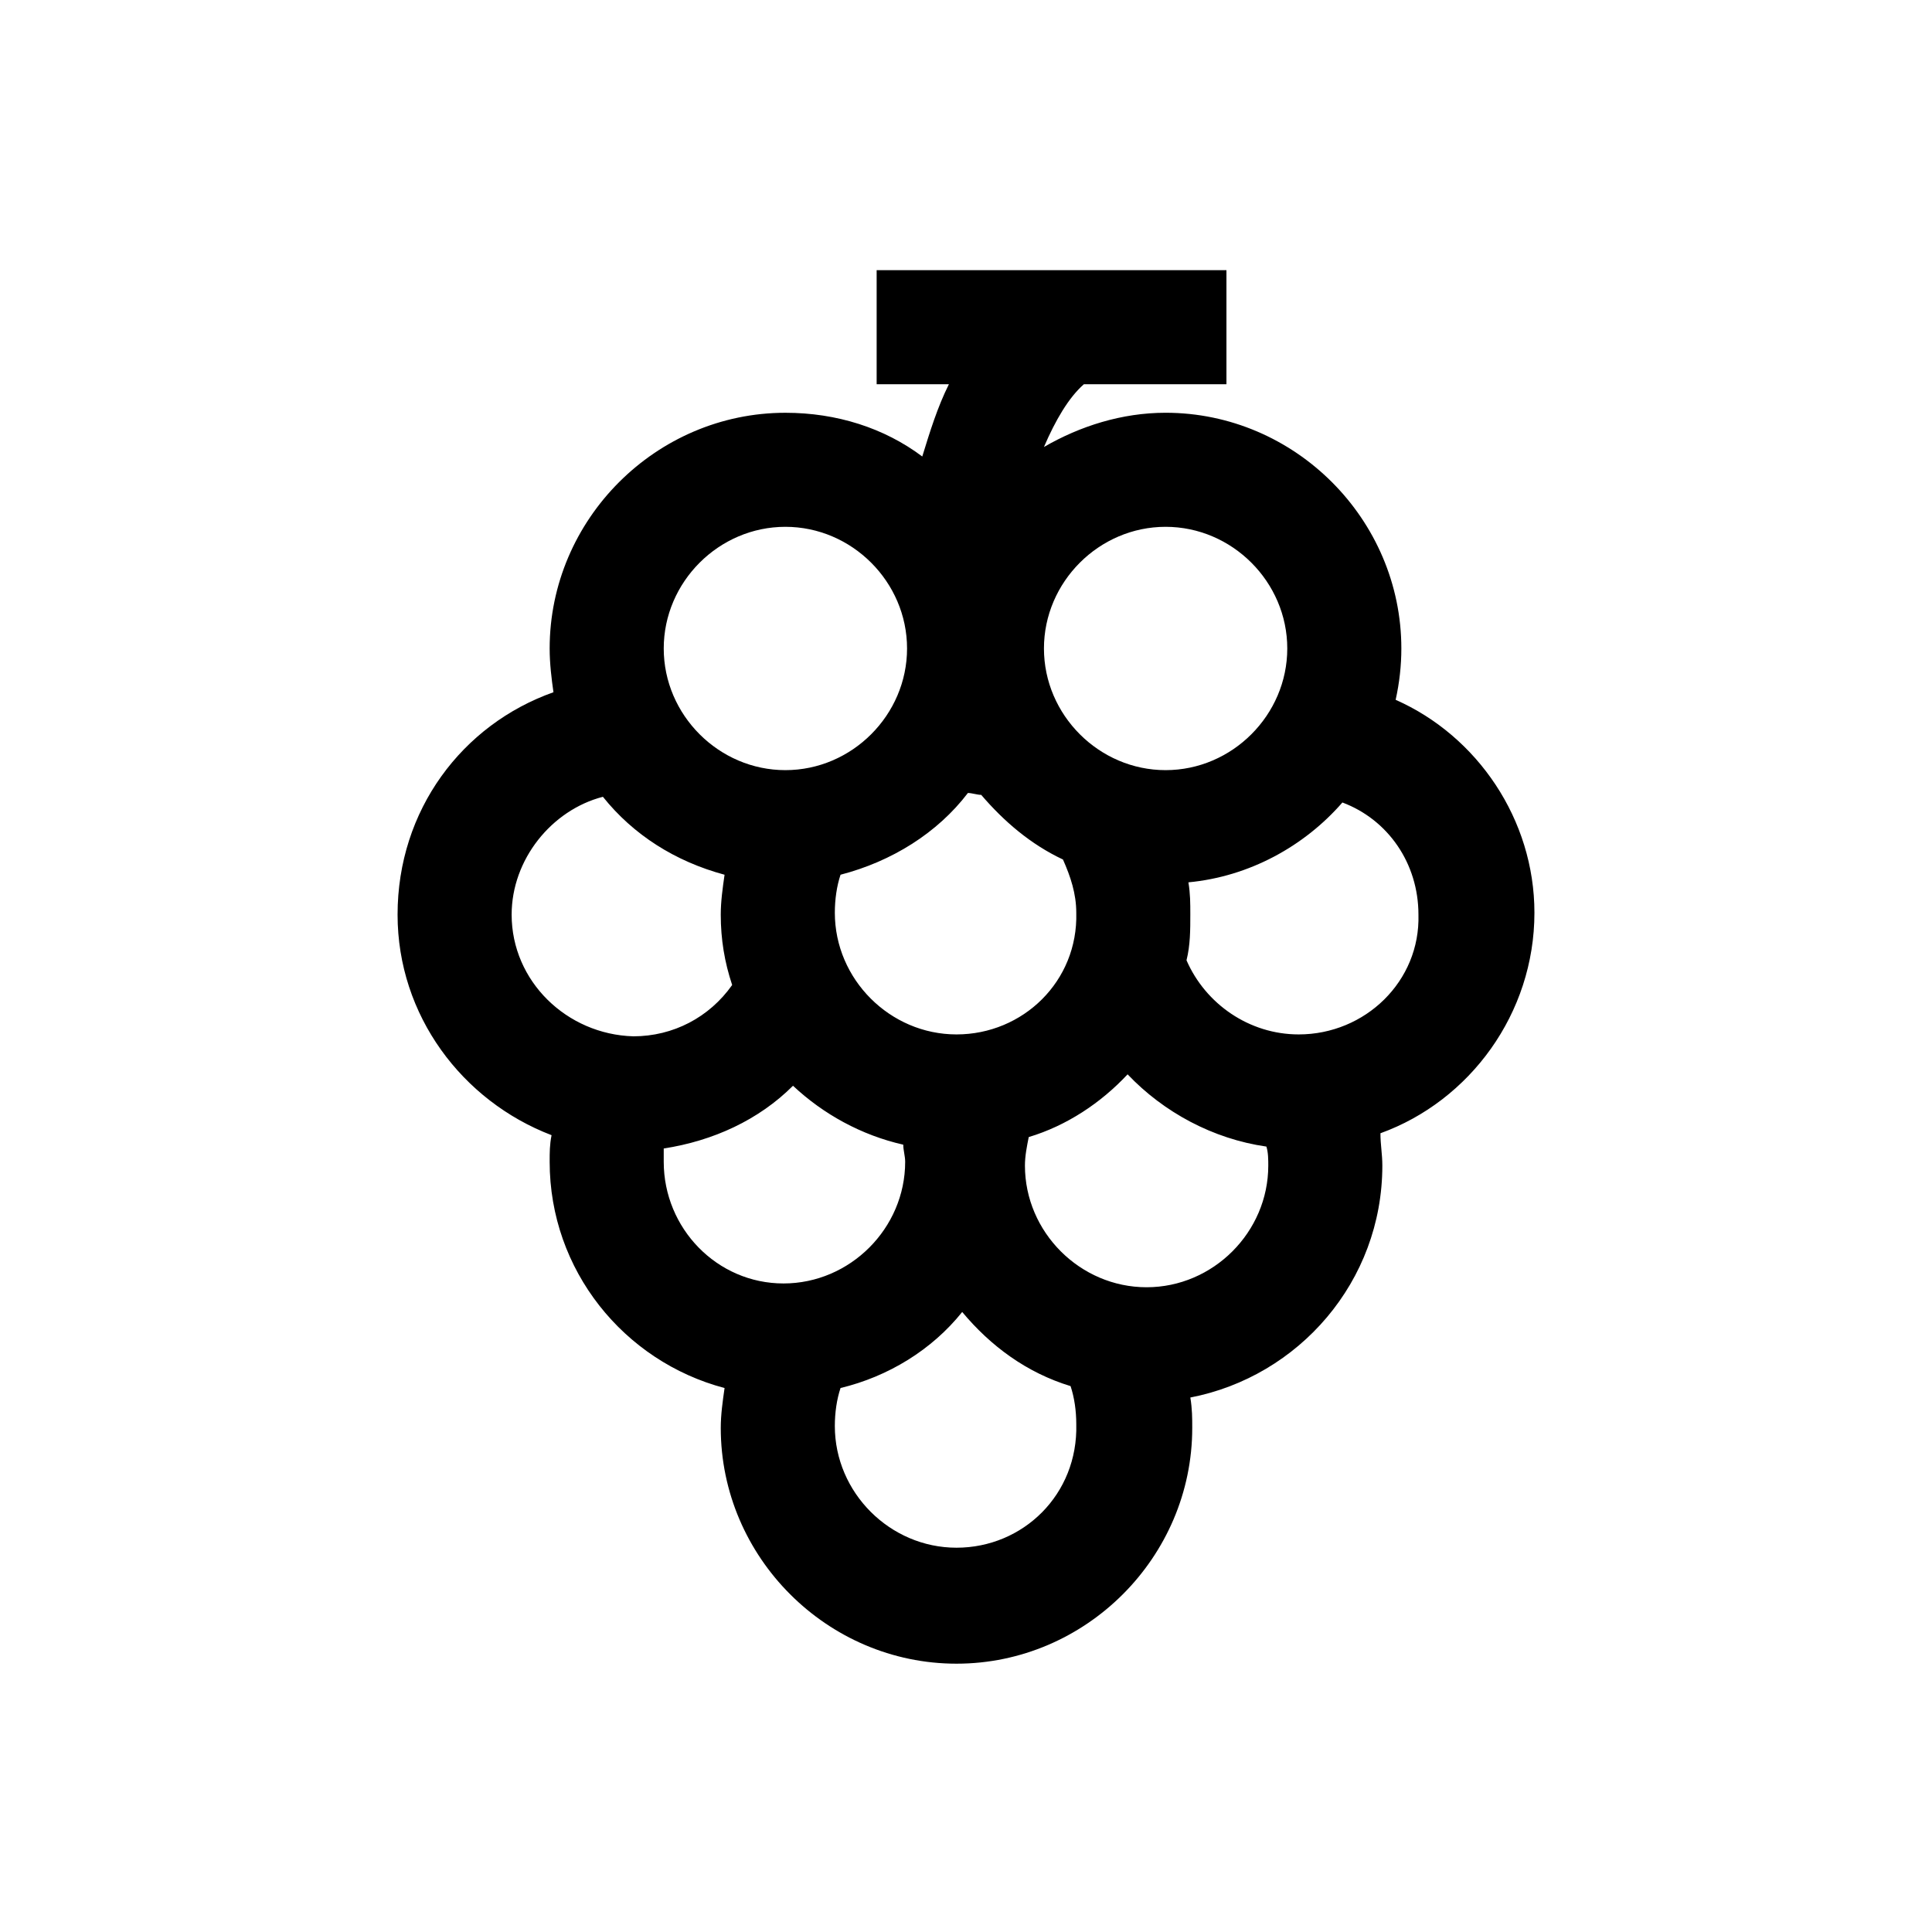 <?xml version="1.0" encoding="UTF-8"?>
<!-- Uploaded to: SVG Repo, www.svgrepo.com, Generator: SVG Repo Mixer Tools -->
<svg fill="#000000" width="800px" height="800px" version="1.1" viewBox="144 144 512 512" xmlns="http://www.w3.org/2000/svg">
 <path d="m513.86 329.46c1.008-4.535 1.512-9.07 1.512-13.602 0-34.258-28.215-62.473-62.473-62.473-11.586 0-22.672 3.527-32.242 9.07 3.023-7.055 6.551-13.098 10.578-16.625h37.785v-30.23h-92.699v30.23h19.145c-3.023 6.047-5.039 12.594-7.055 19.145-10.078-7.559-22.672-11.586-36.273-11.586-34.258 0-62.473 28.215-62.473 62.473 0 4.031 0.504 8.062 1.008 11.586-24.184 8.566-41.312 31.234-41.312 58.945 0 26.703 17.129 49.375 40.809 58.441-0.504 2.519-0.504 4.535-0.504 7.055 0 28.719 19.648 52.898 46.352 59.953-0.504 3.527-1.008 7.055-1.008 10.578 0 34.258 28.215 62.473 62.473 62.473 34.258 0 62.473-28.215 62.473-62.473 0-2.519 0-5.039-0.504-8.062 28.719-5.543 50.883-30.73 50.883-61.465 0-3.023-0.504-5.543-0.504-8.566 23.68-8.566 40.809-31.738 40.809-58.441 0-24.684-15.113-46.852-36.777-56.426zm-60.961-45.848c17.633 0 32.242 14.609 32.242 32.242s-14.609 32.242-32.242 32.242c-17.633 0-32.242-14.609-32.242-32.242 0-17.629 14.609-32.242 32.242-32.242zm-55.418 134.52c-17.633 0-32.242-14.609-32.242-32.242 0-3.527 0.504-7.055 1.512-10.078 13.602-3.527 25.695-11.082 33.754-21.664 1.008 0 2.519 0.504 3.527 0.504 6.047 7.055 13.098 13.098 21.664 17.129 2.016 4.535 3.527 9.07 3.527 14.105 0.5 18.137-14.109 32.246-31.742 32.246zm-45.344-134.52c17.633 0 32.242 14.609 32.242 32.242s-14.609 32.242-32.242 32.242c-17.633 0-32.242-14.609-32.242-32.242 0-17.629 14.609-32.242 32.242-32.242zm-72.547 102.78c0-14.609 10.578-27.711 24.184-31.234 8.062 10.078 19.145 17.129 32.242 20.656-0.504 3.527-1.008 7.055-1.008 10.578 0 6.551 1.008 12.594 3.023 18.641-6.047 8.566-15.617 13.602-26.199 13.602-17.633-0.5-32.242-14.609-32.242-32.242zm40.305 65.496v-3.527c13.098-2.016 25.191-7.559 34.258-16.625 8.062 7.559 18.137 13.098 29.223 15.617 0 1.512 0.504 3.023 0.504 4.535 0 17.633-14.609 32.242-32.242 32.242-17.637 0-31.742-14.609-31.742-32.242zm77.586 102.27c-17.633 0-32.242-14.609-32.242-32.242 0-3.527 0.504-7.055 1.512-10.078 12.594-3.023 24.184-10.078 32.242-20.152 7.559 9.07 17.129 16.121 28.719 19.648 1.008 3.023 1.512 6.551 1.512 10.078 0.5 18.641-14.109 32.746-31.742 32.746zm50.379-69.023c-17.633 0-32.242-14.609-32.242-32.242 0-2.519 0.504-5.039 1.008-7.559 10.078-3.023 19.145-9.07 26.199-16.625 9.574 10.078 22.672 17.129 36.777 19.145 0.504 1.512 0.504 3.527 0.504 5.039 0 17.633-14.613 32.242-32.246 32.242zm40.305-67.004c-13.098 0-24.688-8.062-29.727-19.648 1.008-4.031 1.008-8.062 1.008-12.09 0-3.023 0-5.543-0.504-8.566 16.121-1.512 30.73-9.574 40.809-21.16 12.09 4.535 20.152 16.121 20.152 29.727 0.508 17.629-14.105 31.738-31.738 31.738z"/>
</svg>